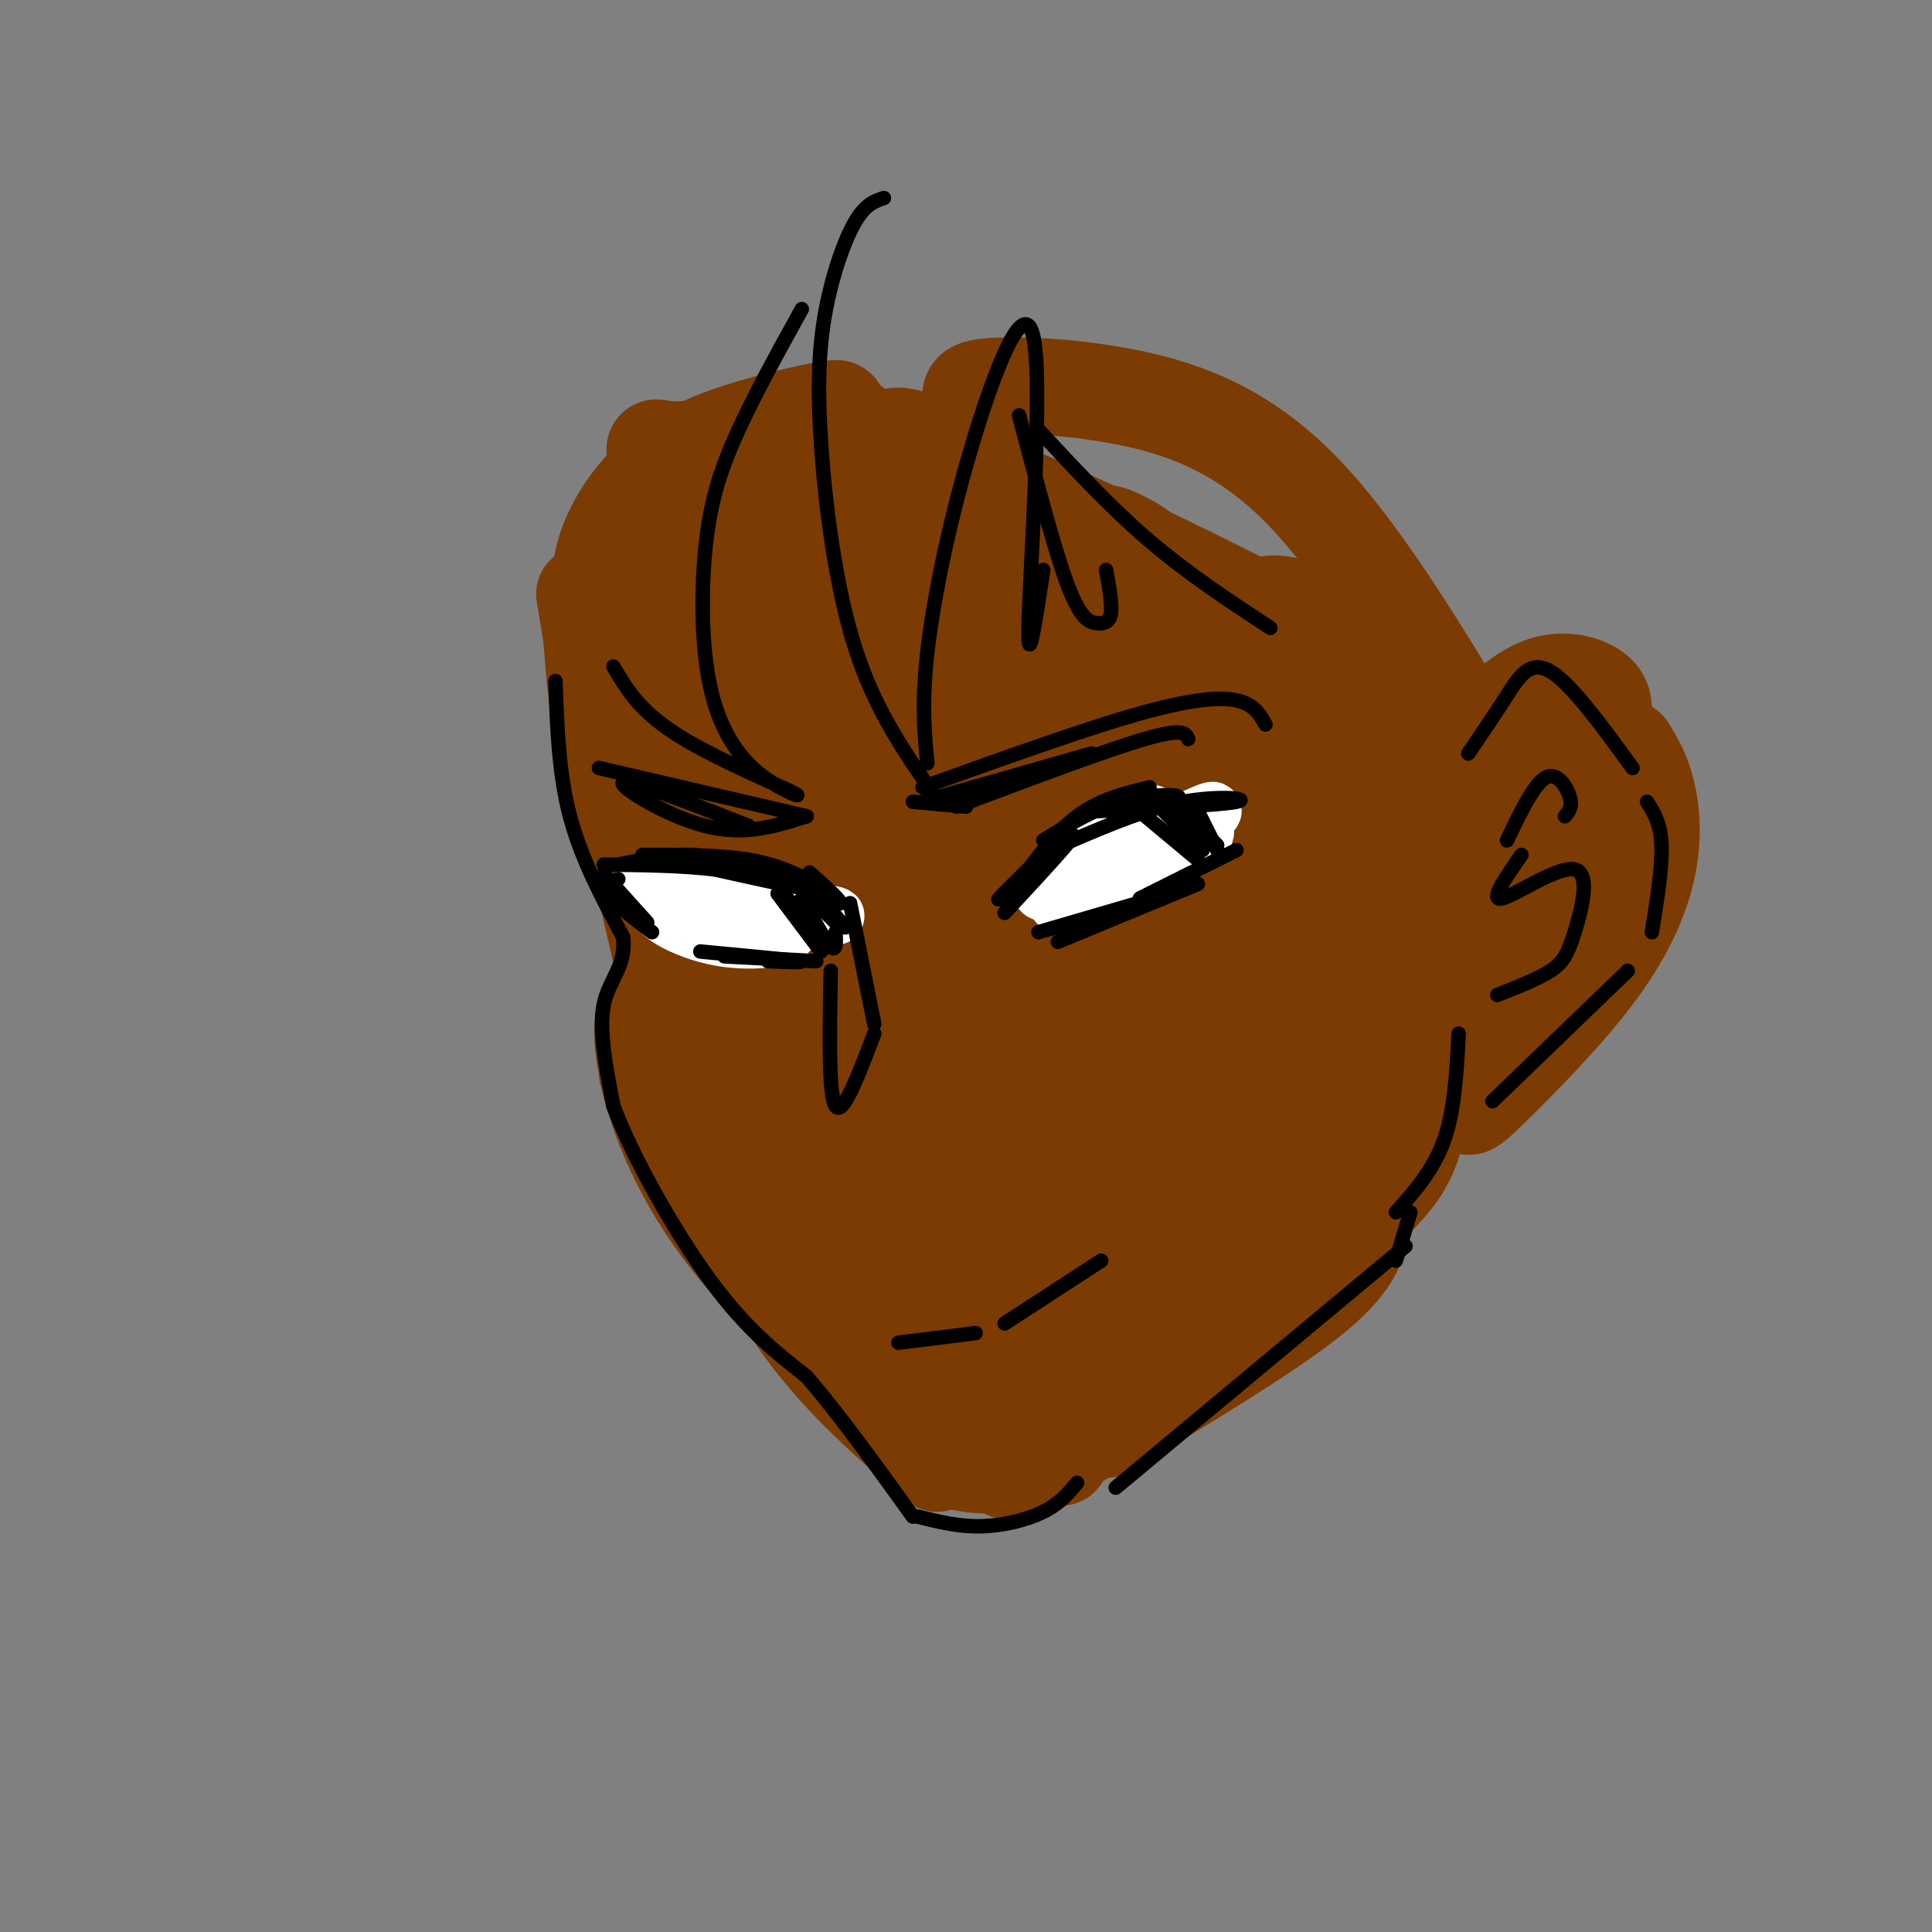 <svg viewBox='0 0 400 400' version='1.1' xmlns='http://www.w3.org/2000/svg' xmlns:xlink='http://www.w3.org/1999/xlink'><rect x="0" y="0" width="400" height="400" fill="#808080" stroke="none"/><g fill='none' stroke='rgb(124,59,2)' stroke-width='20' stroke-linecap='round' stroke-linejoin='round'><path d='M121,123c0.000,0.000 7.000,42.000 7,42'/><path d='M122,126c1.000,13.417 2.000,26.833 5,38c3.000,11.167 8.000,20.083 13,29'/><path d='M125,147c0.000,0.000 15.000,64.000 15,64'/><path d='M133,175c5.917,28.333 11.833,56.667 15,69c3.167,12.333 3.583,8.667 4,5'/><path d='M137,204c-2.250,3.417 -4.500,6.833 2,20c6.500,13.167 21.750,36.083 37,59'/><path d='M146,226c4.833,11.500 9.667,23.000 18,35c8.333,12.000 20.167,24.500 32,37'/><path d='M145,224c4.917,16.417 9.833,32.833 18,46c8.167,13.167 19.583,23.083 31,33'/><path d='M170,268c7.250,12.250 14.500,24.500 19,30c4.500,5.500 6.250,4.250 8,3'/><path d='M196,302c4.333,1.167 8.667,2.333 16,0c7.333,-2.333 17.667,-8.167 28,-14'/><path d='M208,304c0.833,1.000 1.667,2.000 12,-4c10.333,-6.000 30.167,-19.000 50,-32'/><path d='M229,296c16.583,-10.000 33.167,-20.000 42,-27c8.833,-7.000 9.917,-11.000 11,-15'/><path d='M280,251c0.000,0.000 9.000,-28.000 9,-28'/><path d='M286,247c2.667,-2.917 5.333,-5.833 7,-12c1.667,-6.167 2.333,-15.583 3,-25'/><path d='M305,153c4.733,-4.644 9.467,-9.289 14,-11c4.533,-1.711 8.867,-0.489 11,1c2.133,1.489 2.067,3.244 2,5'/><path d='M337,155c1.510,2.488 3.021,4.977 4,9c0.979,4.023 1.427,9.581 0,16c-1.427,6.419 -4.728,13.699 -11,22c-6.272,8.301 -15.513,17.624 -21,23c-5.487,5.376 -7.219,6.805 -2,-4c5.219,-10.805 17.389,-33.845 21,-47c3.611,-13.155 -1.335,-16.426 -4,-18c-2.665,-1.574 -3.047,-1.450 -4,1c-0.953,2.450 -2.476,7.225 -4,12'/><path d='M316,169c-3.017,10.572 -8.558,31.003 -8,37c0.558,5.997 7.215,-2.439 12,-8c4.785,-5.561 7.697,-8.247 9,-14c1.303,-5.753 0.996,-14.575 0,-19c-0.996,-4.425 -2.682,-4.455 -5,-6c-2.318,-1.545 -5.270,-4.607 -10,1c-4.730,5.607 -11.238,19.883 -14,30c-2.762,10.117 -1.777,16.076 -1,20c0.777,3.924 1.346,5.813 6,1c4.654,-4.813 13.394,-16.327 17,-24c3.606,-7.673 2.080,-11.506 0,-15c-2.080,-3.494 -4.712,-6.648 -7,-8c-2.288,-1.352 -4.231,-0.903 -6,-1c-1.769,-0.097 -3.362,-0.742 -6,2c-2.638,2.742 -6.319,8.871 -10,15'/><path d='M293,180c-2.952,9.536 -5.333,25.875 -6,33c-0.667,7.125 0.381,5.036 2,3c1.619,-2.036 3.810,-4.018 6,-6'/><path d='M124,123c0.184,-3.427 0.367,-6.855 2,-11c1.633,-4.145 4.714,-9.008 9,-13c4.286,-3.992 9.777,-7.115 19,-10c9.223,-2.885 22.179,-5.534 19,-4c-3.179,1.534 -22.491,7.250 -31,8c-8.509,0.750 -6.214,-3.468 -6,6c0.214,9.468 -1.654,32.620 -1,46c0.654,13.380 3.830,16.987 6,19c2.170,2.013 3.334,2.432 4,0c0.666,-2.432 0.833,-7.716 1,-13'/><path d='M146,151c-1.186,-11.613 -4.651,-34.147 -7,-41c-2.349,-6.853 -3.582,1.974 -2,20c1.582,18.026 5.978,45.251 11,63c5.022,17.749 10.670,26.023 14,29c3.330,2.977 4.342,0.659 2,-17c-2.342,-17.659 -8.036,-50.657 -11,-61c-2.964,-10.343 -3.196,1.970 -4,12c-0.804,10.030 -2.178,17.777 0,32c2.178,14.223 7.908,34.921 13,48c5.092,13.079 9.546,18.540 14,24'/><path d='M176,260c2.586,-0.440 2.051,-13.540 -2,-26c-4.051,-12.460 -11.619,-24.280 -15,-30c-3.381,-5.720 -2.573,-5.341 -3,-1c-0.427,4.341 -2.087,12.644 -1,22c1.087,9.356 4.920,19.766 7,23c2.080,3.234 2.406,-0.706 1,-7c-1.406,-6.294 -4.545,-14.941 -8,-20c-3.455,-5.059 -7.228,-6.529 -11,-8'/><path d='M144,213c-3.933,-2.444 -8.267,-4.556 -10,-3c-1.733,1.556 -0.867,6.778 0,12'/><path d='M134,222c1.600,7.200 5.600,19.200 15,32c9.400,12.800 24.200,26.400 39,40'/><path d='M188,294c4.515,3.764 -3.698,-6.828 -13,-35c-9.302,-28.172 -19.695,-73.926 -15,-69c4.695,4.926 24.477,60.531 36,86c11.523,25.469 14.788,20.802 16,18c1.212,-2.802 0.372,-3.740 3,1c2.628,4.740 8.725,15.157 1,-6c-7.725,-21.157 -29.272,-73.888 -39,-94c-9.728,-20.112 -7.637,-7.603 -7,-1c0.637,6.603 -0.182,7.302 -1,8'/><path d='M169,202c0.622,6.857 2.679,19.999 6,32c3.321,12.001 7.908,22.862 11,30c3.092,7.138 4.691,10.554 9,14c4.309,3.446 11.329,6.923 15,8c3.671,1.077 3.993,-0.245 5,-3c1.007,-2.755 2.697,-6.944 4,-15c1.303,-8.056 2.217,-19.978 -3,-38c-5.217,-18.022 -16.564,-42.144 -25,-57c-8.436,-14.856 -13.960,-20.446 -17,-24c-3.040,-3.554 -3.595,-5.072 -5,-1c-1.405,4.072 -3.659,13.735 -1,30c2.659,16.265 10.231,39.133 15,53c4.769,13.867 6.735,18.735 11,26c4.265,7.265 10.828,16.929 16,23c5.172,6.071 8.954,8.551 12,3c3.046,-5.551 5.355,-19.131 4,-35c-1.355,-15.869 -6.373,-34.027 -15,-54c-8.627,-19.973 -20.861,-41.762 -29,-55c-8.139,-13.238 -12.183,-17.925 -15,-20c-2.817,-2.075 -4.409,-1.537 -6,-1'/><path d='M161,118c-2.068,1.889 -4.237,7.110 0,24c4.237,16.890 14.881,45.448 21,60c6.119,14.552 7.712,15.097 10,17c2.288,1.903 5.272,5.163 7,7c1.728,1.837 2.200,2.251 4,-1c1.800,-3.251 4.928,-10.169 -5,-36c-9.928,-25.831 -32.912,-70.577 -42,-84c-9.088,-13.423 -4.278,4.478 -2,16c2.278,11.522 2.025,16.665 6,30c3.975,13.335 12.177,34.862 18,49c5.823,14.138 9.268,20.885 16,26c6.732,5.115 16.751,8.597 22,9c5.249,0.403 5.730,-2.271 7,-3c1.270,-0.729 3.331,0.489 5,-11c1.669,-11.489 2.947,-35.683 0,-56c-2.947,-20.317 -10.120,-36.755 -15,-45c-4.880,-8.245 -7.468,-8.297 -10,-7c-2.532,1.297 -5.009,3.942 -7,8c-1.991,4.058 -3.495,9.529 -5,15'/><path d='M191,136c-1.402,5.298 -2.408,11.044 -2,24c0.408,12.956 2.230,33.121 5,47c2.770,13.879 6.489,21.471 10,29c3.511,7.529 6.813,14.995 10,20c3.187,5.005 6.258,7.550 9,9c2.742,1.450 5.154,1.807 7,3c1.846,1.193 3.127,3.224 7,-4c3.873,-7.224 10.337,-23.704 14,-36c3.663,-12.296 4.525,-20.409 4,-27c-0.525,-6.591 -2.438,-11.660 -5,-16c-2.562,-4.340 -5.773,-7.953 -9,-10c-3.227,-2.047 -6.469,-2.529 -9,-1c-2.531,1.529 -4.353,5.070 -6,7c-1.647,1.930 -3.121,2.250 -5,13c-1.879,10.750 -4.162,31.932 -3,46c1.162,14.068 5.769,21.023 9,25c3.231,3.977 5.084,4.975 9,3c3.916,-1.975 9.893,-6.922 17,-15c7.107,-8.078 15.342,-19.286 21,-33c5.658,-13.714 8.737,-29.934 9,-37c0.263,-7.066 -2.290,-4.976 -5,-4c-2.710,0.976 -5.576,0.840 -8,1c-2.424,0.160 -4.407,0.617 -9,8c-4.593,7.383 -11.797,21.691 -19,36'/><path d='M242,224c-2.861,12.116 -0.513,24.407 2,32c2.513,7.593 5.191,10.487 14,0c8.809,-10.487 23.749,-34.356 31,-46c7.251,-11.644 6.812,-11.063 7,-16c0.188,-4.937 1.004,-15.391 -2,-19c-3.004,-3.609 -9.829,-0.372 -14,2c-4.171,2.372 -5.689,3.879 -11,9c-5.311,5.121 -14.414,13.854 -22,28c-7.586,14.146 -13.656,33.703 -16,44c-2.344,10.297 -0.962,11.332 1,12c1.962,0.668 4.504,0.968 8,0c3.496,-0.968 7.945,-3.203 17,-12c9.055,-8.797 22.716,-24.154 32,-37c9.284,-12.846 14.192,-23.180 17,-28c2.808,-4.820 3.515,-4.127 1,-7c-2.515,-2.873 -8.254,-9.312 -14,-12c-5.746,-2.688 -11.499,-1.625 -16,0c-4.501,1.625 -7.751,3.813 -11,6'/><path d='M266,180c-4.505,3.256 -10.267,8.396 -16,18c-5.733,9.604 -11.437,23.674 -13,35c-1.563,11.326 1.014,19.910 2,25c0.986,5.090 0.381,6.686 5,4c4.619,-2.686 14.462,-9.653 18,-11c3.538,-1.347 0.772,2.925 8,-13c7.228,-15.925 24.451,-52.046 31,-69c6.549,-16.954 2.424,-14.739 0,-17c-2.424,-2.261 -3.149,-8.998 -7,-13c-3.851,-4.002 -10.830,-5.270 -15,-6c-4.170,-0.730 -5.530,-0.921 -10,5c-4.470,5.921 -12.050,17.953 -16,28c-3.950,10.047 -4.271,18.108 -4,28c0.271,9.892 1.135,21.615 4,27c2.865,5.385 7.732,4.433 11,4c3.268,-0.433 4.935,-0.345 9,-12c4.065,-11.655 10.526,-35.051 12,-49c1.474,-13.949 -2.038,-18.450 -5,-23c-2.962,-4.550 -5.374,-9.148 -8,-12c-2.626,-2.852 -5.464,-3.958 -8,-4c-2.536,-0.042 -4.768,0.979 -7,2'/><path d='M257,127c-1.921,1.182 -3.224,3.136 -4,9c-0.776,5.864 -1.024,15.637 -1,22c0.024,6.363 0.319,9.317 3,18c2.681,8.683 7.748,23.095 11,31c3.252,7.905 4.688,9.303 7,9c2.312,-0.303 5.501,-2.305 7,-9c1.499,-6.695 1.308,-18.081 0,-27c-1.308,-8.919 -3.735,-15.369 -11,-26c-7.265,-10.631 -19.370,-25.442 -26,-33c-6.630,-7.558 -7.787,-7.864 -10,-9c-2.213,-1.136 -5.484,-3.101 -8,0c-2.516,3.101 -4.277,11.267 -2,23c2.277,11.733 8.594,27.032 14,38c5.406,10.968 9.903,17.606 13,21c3.097,3.394 4.796,3.544 7,5c2.204,1.456 4.915,4.219 6,-1c1.085,-5.219 0.545,-18.420 0,-26c-0.545,-7.580 -1.095,-9.539 -7,-18c-5.905,-8.461 -17.165,-23.425 -27,-34c-9.835,-10.575 -18.244,-16.762 -24,-20c-5.756,-3.238 -8.857,-3.525 -12,-3c-3.143,0.525 -6.326,1.864 -8,5c-1.674,3.136 -1.837,8.068 -2,13'/><path d='M183,115c0.565,6.780 2.978,17.229 6,25c3.022,7.771 6.652,12.863 10,18c3.348,5.137 6.413,10.319 12,15c5.587,4.681 13.694,8.860 18,9c4.306,0.140 4.810,-3.759 4,-12c-0.810,-8.241 -2.934,-20.824 -12,-35c-9.066,-14.176 -25.072,-29.943 -35,-39c-9.928,-9.057 -13.776,-11.402 -16,-11c-2.224,0.402 -2.824,3.551 -1,11c1.824,7.449 6.072,19.196 15,33c8.928,13.804 22.535,29.663 29,37c6.465,7.337 5.788,6.151 9,6c3.212,-0.151 10.314,0.733 13,-3c2.686,-3.733 0.957,-12.083 -2,-19c-2.957,-6.917 -7.142,-12.401 -21,-23c-13.858,-10.599 -37.388,-26.314 -46,-32c-8.612,-5.686 -2.306,-1.343 4,3'/><path d='M170,98c9.684,6.496 31.893,21.235 50,31c18.107,9.765 32.110,14.556 35,16c2.890,1.444 -5.335,-0.460 -12,-3c-6.665,-2.540 -11.770,-5.717 -21,-13c-9.230,-7.283 -22.584,-18.670 -30,-26c-7.416,-7.330 -8.894,-10.601 -8,-12c0.894,-1.399 4.161,-0.927 10,2c5.839,2.927 14.251,8.308 23,16c8.749,7.692 17.833,17.696 23,27c5.167,9.304 6.415,17.907 4,21c-2.415,3.093 -8.493,0.674 -13,-1c-4.507,-1.674 -7.444,-2.605 -13,-8c-5.556,-5.395 -13.730,-15.256 -17,-21c-3.270,-5.744 -1.635,-7.372 0,-9'/><path d='M201,118c6.364,7.146 22.275,29.510 32,39c9.725,9.490 13.263,6.106 -5,-12c-18.263,-18.106 -58.328,-50.936 -47,-52c11.328,-1.064 74.050,29.637 96,42c21.950,12.363 3.129,6.390 -12,0c-15.129,-6.390 -26.564,-13.195 -38,-20'/><path d='M227,115c-10.925,-6.734 -19.239,-13.569 -23,-19c-3.761,-5.431 -2.969,-9.458 -3,-12c-0.031,-2.542 -0.885,-3.599 4,-4c4.885,-0.401 15.507,-0.146 27,2c11.493,2.146 23.855,6.185 36,18c12.145,11.815 24.072,31.408 36,51'/></g>
<g fill='none' stroke='rgb(255,255,255)' stroke-width='12' stroke-linecap='round' stroke-linejoin='round'><path d='M133,183c2.895,-0.833 5.789,-1.665 13,-1c7.211,0.665 18.737,2.828 14,3c-4.737,0.172 -25.737,-1.646 -24,-1c1.737,0.646 26.211,3.756 34,5c7.789,1.244 -1.105,0.622 -10,0'/><path d='M160,189c-7.173,-0.891 -20.104,-3.117 -23,-2c-2.896,1.117 4.244,5.578 12,7c7.756,1.422 16.126,-0.194 14,-2c-2.126,-1.806 -14.750,-3.802 -17,-4c-2.250,-0.198 5.875,1.401 14,3'/><path d='M228,177c5.524,-3.347 11.049,-6.695 11,-8c-0.049,-1.305 -5.671,-0.568 -10,2c-4.329,2.568 -7.367,6.967 -9,10c-1.633,3.033 -1.863,4.701 6,1c7.863,-3.701 23.818,-12.772 25,-14c1.182,-1.228 -12.409,5.386 -26,12'/><path d='M225,180c-7.440,3.402 -13.039,5.906 -6,4c7.039,-1.906 26.715,-8.221 30,-11c3.285,-2.779 -9.821,-2.021 -18,1c-8.179,3.021 -11.429,8.305 -12,11c-0.571,2.695 1.539,2.803 8,0c6.461,-2.803 17.275,-8.515 20,-11c2.725,-2.485 -2.637,-1.742 -8,-1'/><path d='M239,173c-3.833,0.083 -9.417,0.792 -13,2c-3.583,1.208 -5.167,2.917 -6,5c-0.833,2.083 -0.917,4.542 -1,7'/></g>
<g fill='none' stroke='rgb(0,0,0)' stroke-width='3' stroke-linecap='round' stroke-linejoin='round'><path d='M210,184c4.167,-5.750 8.333,-11.500 13,-15c4.667,-3.500 9.833,-4.750 15,-6'/><path d='M216,174c5.133,-3.200 10.267,-6.400 16,-8c5.733,-1.600 12.067,-1.600 12,-1c-0.067,0.600 -6.533,1.800 -13,3'/><path d='M226,168c13.378,-0.667 26.756,-1.333 30,-2c3.244,-0.667 -3.644,-1.333 -11,0c-7.356,1.333 -15.178,4.667 -23,8'/><path d='M222,174c-4.333,1.333 -3.667,0.667 -3,0'/><path d='M220,173c-7.467,7.289 -14.933,14.578 -13,13c1.933,-1.578 13.267,-12.022 15,-13c1.733,-0.978 -6.133,7.511 -14,16'/><path d='M215,193c0.000,0.000 24.000,-7.000 24,-7'/><path d='M219,195c0.000,0.000 29.000,-12.000 29,-12'/><path d='M236,186c0.000,0.000 20.000,-10.000 20,-10'/><path d='M236,168c0.000,0.000 12.000,10.000 12,10'/><path d='M237,164c0.000,0.000 12.000,12.000 12,12'/><path d='M245,168c0.000,0.000 7.000,7.000 7,7'/><path d='M248,168c0.000,0.000 4.000,8.000 4,8'/><path d='M128,179c5.250,-1.083 10.500,-2.167 15,-2c4.500,0.167 8.250,1.583 12,3'/><path d='M133,177c8.000,0.000 16.000,0.000 22,1c6.000,1.000 10.000,3.000 14,5'/><path d='M152,179c0.000,0.000 20.000,7.000 20,7'/><path d='M163,181c5.383,3.262 10.766,6.523 11,6c0.234,-0.523 -4.679,-4.831 -6,-6c-1.321,-1.169 0.952,0.801 2,2c1.048,1.199 0.871,1.628 -3,1c-3.871,-0.628 -11.435,-2.314 -19,-4'/><path d='M148,180c-7.000,-0.833 -15.000,-0.917 -23,-1'/><path d='M125,181c0.000,0.000 9.000,10.000 9,10'/><path d='M128,182c-1.083,1.083 -2.167,2.167 -1,4c1.167,1.833 4.583,4.417 8,7'/><path d='M145,197c8.833,0.833 17.667,1.667 20,2c2.333,0.333 -1.833,0.167 -6,0'/><path d='M150,198c0.000,0.000 19.000,1.000 19,1'/><path d='M161,185c0.000,0.000 9.000,12.000 9,12'/><path d='M163,186c0.000,0.000 9.000,10.000 9,10'/><path d='M166,186c2.417,4.417 4.833,8.833 6,10c1.167,1.167 1.083,-0.917 1,-3'/><path d='M169,187c0.000,0.000 5.000,5.000 5,5'/><path d='M169,185c0.000,0.000 6.000,7.000 6,7'/><path d='M189,166c0.000,0.000 11.000,1.000 11,1'/><path d='M191,163c16.378,-5.889 32.756,-11.778 44,-15c11.244,-3.222 17.356,-3.778 21,-3c3.644,0.778 4.822,2.889 6,5'/><path d='M198,167c15.500,-5.833 31.000,-11.667 39,-14c8.000,-2.333 8.500,-1.167 9,0'/><path d='M191,166c0.000,0.000 35.000,-10.000 35,-10'/><path d='M124,159c0.000,0.000 43.000,10.000 43,10'/><path d='M167,169c-6.400,2.044 -12.800,4.089 -21,2c-8.200,-2.089 -18.200,-8.311 -17,-9c1.200,-0.689 13.600,4.156 26,9'/><path d='M176,187c0.000,0.000 5.000,25.000 5,25'/><path d='M181,214c-3.250,8.583 -6.500,17.167 -8,15c-1.500,-2.167 -1.250,-15.083 -1,-28'/><path d='M115,141c0.333,9.583 0.667,19.167 3,28c2.333,8.833 6.667,16.917 11,25'/><path d='M129,194c0.733,6.067 -2.933,8.733 -4,14c-1.067,5.267 0.467,13.133 2,21'/><path d='M127,229c3.867,10.378 12.533,25.822 20,36c7.467,10.178 13.733,15.089 20,20'/><path d='M167,285c7.000,8.167 14.500,18.583 22,29'/><path d='M190,314c4.200,1.044 8.400,2.089 13,2c4.600,-0.089 9.600,-1.311 13,-3c3.400,-1.689 5.200,-3.844 7,-6'/><path d='M231,308c0.000,0.000 60.000,-50.000 60,-50'/><path d='M289,261c0.000,0.000 3.000,-10.000 3,-10'/><path d='M186,278c0.000,0.000 16.000,-2.000 16,-2'/><path d='M208,274c0.000,0.000 20.000,-13.000 20,-13'/><path d='M289,251c3.917,-4.417 7.833,-8.833 10,-15c2.167,-6.167 2.583,-14.083 3,-22'/><path d='M304,156c2.756,-4.067 5.511,-8.133 8,-12c2.489,-3.867 4.711,-7.533 9,-5c4.289,2.533 10.644,11.267 17,20'/><path d='M341,166c1.417,2.250 2.833,4.500 3,9c0.167,4.500 -0.917,11.250 -2,18'/><path d='M337,201c0.000,0.000 -28.000,27.000 -28,27'/><path d='M312,174c2.800,-5.844 5.600,-11.689 8,-13c2.400,-1.311 4.400,1.911 5,4c0.600,2.089 -0.200,3.044 -1,4'/><path d='M315,177c-3.367,4.821 -6.734,9.643 -4,9c2.734,-0.643 11.568,-6.750 15,-6c3.432,0.750 1.463,8.356 0,13c-1.463,4.644 -2.418,6.327 -5,8c-2.582,1.673 -6.791,3.337 -11,5'/><path d='M183,41c-1.917,0.636 -3.834,1.273 -6,5c-2.166,3.727 -4.581,10.545 -6,18c-1.419,7.455 -1.844,15.545 -1,28c0.844,12.455 2.955,29.273 7,42c4.045,12.727 10.022,21.364 16,30'/><path d='M192,158c-0.612,-6.140 -1.225,-12.281 0,-23c1.225,-10.719 4.287,-26.018 9,-42c4.713,-15.982 11.077,-32.649 13,-23c1.923,9.649 -0.593,45.614 -1,58c-0.407,12.386 1.297,1.193 3,-10'/><path d='M211,86c3.643,13.881 7.286,27.762 10,35c2.714,7.238 4.500,7.833 6,8c1.500,0.167 2.714,-0.095 3,-2c0.286,-1.905 -0.357,-5.452 -1,-9'/><path d='M215,89c7.500,8.083 15.000,16.167 23,23c8.000,6.833 16.500,12.417 25,18'/><path d='M166,64c-5.261,9.524 -10.522,19.048 -14,27c-3.478,7.952 -5.172,14.331 -6,23c-0.828,8.669 -0.788,19.627 1,28c1.788,8.373 5.325,14.162 10,18c4.675,3.838 10.490,5.726 7,4c-3.490,-1.726 -16.283,-7.064 -24,-12c-7.717,-4.936 -10.359,-9.468 -13,-14'/></g>
</svg>